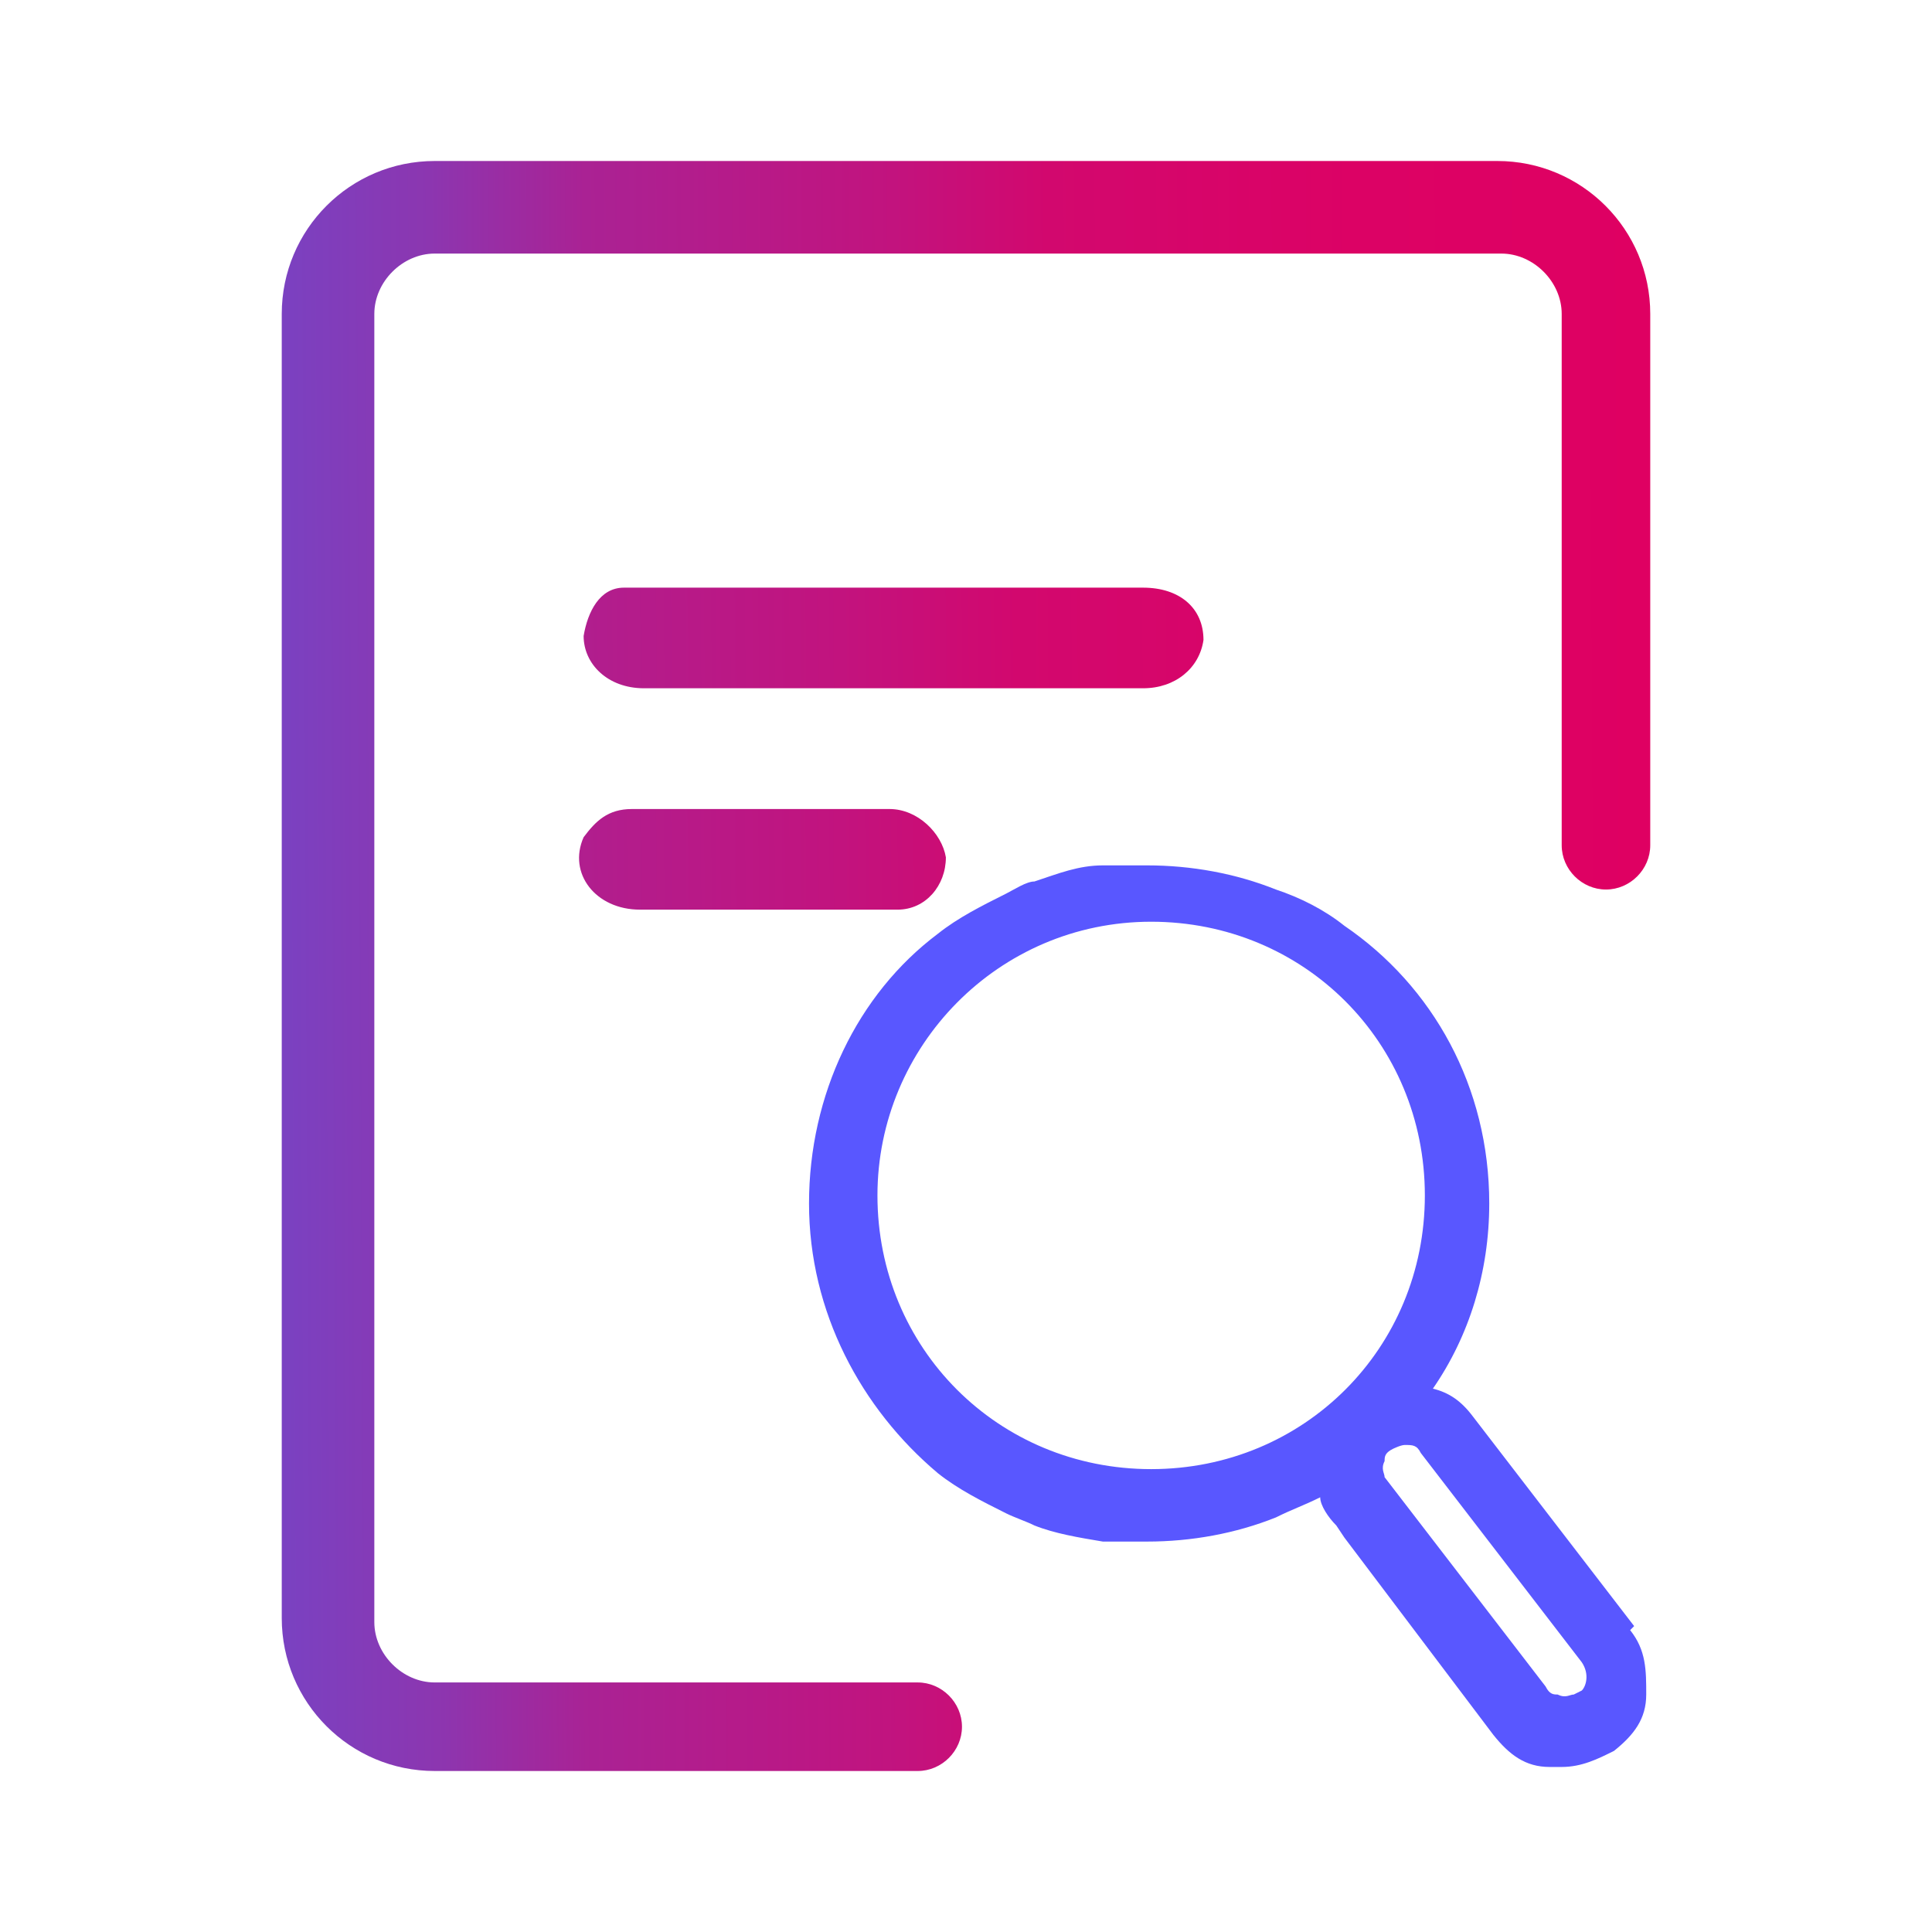 <?xml version="1.0" encoding="UTF-8"?>
<svg id="Layer_1" xmlns="http://www.w3.org/2000/svg" xmlns:xlink="http://www.w3.org/1999/xlink" version="1.1" viewBox="0 0 48 48">
  <!-- Generator: Adobe Illustrator 29.3.1, SVG Export Plug-In . SVG Version: 2.1.0 Build 151)  -->
  <defs>
    <style>
      .st0 {
        fill: url(#linear-gradient2);
      }

      .st1 {
        fill: url(#linear-gradient1);
      }

      .st2 {
        fill: url(#linear-gradient);
      }

      .st3 {
        fill: #5957ff;
      }
    </style>
    <linearGradient id="linear-gradient" x1="3.1" y1="25.9" x2="41.5" y2="26.1" gradientTransform="translate(0 50) scale(1 -1)" gradientUnits="userSpaceOnUse">
      <stop offset="0" stop-color="#5957e1"/>
      <stop offset="0" stop-color="#684dd3"/>
      <stop offset=".2" stop-color="#8c36b0"/>
      <stop offset=".3" stop-color="#aa2294"/>
      <stop offset=".5" stop-color="#c2137e"/>
      <stop offset=".6" stop-color="#d2086e"/>
      <stop offset=".8" stop-color="#dc0265"/>
      <stop offset="1" stop-color="#df0062"/>
    </linearGradient>
    <linearGradient id="linear-gradient1" x1="-1.1" y1="-135.9" x2="42.9" y2="-136.3" gradientTransform="translate(0 152)" xlink:href="#linear-gradient"/>
    <linearGradient id="linear-gradient2" x1="-1.1" y1="-130.5" x2="42.9" y2="-130.9" gradientTransform="translate(0 152)" xlink:href="#linear-gradient"/>
  </defs>
  <path class="st3" d="M40.6,40.4l-4-5.2c-.3-.4-.6-.6-1-.7.9-1.3,1.4-2.9,1.4-4.6,0-2.9-1.4-5.4-3.6-6.9-.5-.4-1.1-.7-1.7-.9-1-.4-2.1-.6-3.2-.6s-.8,0-1.1,0c-.6,0-1.1.2-1.7.4-.2,0-.5.2-.7.3-.6.3-1.2.6-1.7,1-2,1.5-3.2,4-3.2,6.7s1.3,5.1,3.2,6.7c.5.4,1.1.7,1.7,1,.2.1.5.2.7.3.5.2,1.1.3,1.7.4.4,0,.7,0,1.1,0,1.1,0,2.2-.2,3.2-.6.4-.2.7-.3,1.1-.5,0,.2.2.5.4.7l.2.3,3.7,4.9c.4.5.8.8,1.4.8,0,0,.2,0,.3,0,.5,0,.9-.2,1.3-.4.5-.4.8-.8.8-1.4,0-.6,0-1.1-.4-1.6ZM21.8,29.7c0-3.7,3-6.8,6.8-6.8s6.8,3,6.8,6.8-3,6.8-6.8,6.8-6.8-3-6.8-6.8ZM39.1,42.1c-.1,0-.2.1-.4,0-.1,0-.2,0-.3-.2l-4-5.2c0-.1-.1-.2,0-.4,0-.1,0-.2.2-.3,0,0,.2-.1.3-.1.2,0,.3,0,.4.2l4,5.2c.2.3.1.6,0,.7Z"/>
  <path class="st2" d="M10.8,4h26.4c2.1,0,3.8,1.7,3.8,3.8v13.2c0,.6-.5,1.1-1.1,1.1h0c-.6,0-1.1-.5-1.1-1.1V7.8c0-.8-.7-1.5-1.5-1.5H10.8c-.8,0-1.5.7-1.5,1.5v32.5c0,.8.7,1.5,1.5,1.5h12c.6,0,1.1.5,1.1,1.1h0c0,.6-.5,1.1-1.1,1.1h-12c-2.1,0-3.8-1.7-3.8-3.8V7.8c0-2.1,1.7-3.8,3.8-3.8Z"/>
  <path class="st1" d="M28.4,17.1c.8,0,1.4-.5,1.5-1.2,0-.8-.6-1.3-1.5-1.3h-12.3c-.2,0-.4,0-.6,0-.6,0-.9.6-1,1.2,0,.7.6,1.3,1.5,1.3h6.3c2.1,0,4.1,0,6.1,0Z"/>
  <path class="st0" d="M22.1,20.1h-6.4c-.6,0-.9.3-1.2.7-.4.9.3,1.8,1.4,1.8h6.4c.7,0,1.2-.6,1.2-1.3-.1-.6-.7-1.2-1.4-1.2Z"/>
</svg>